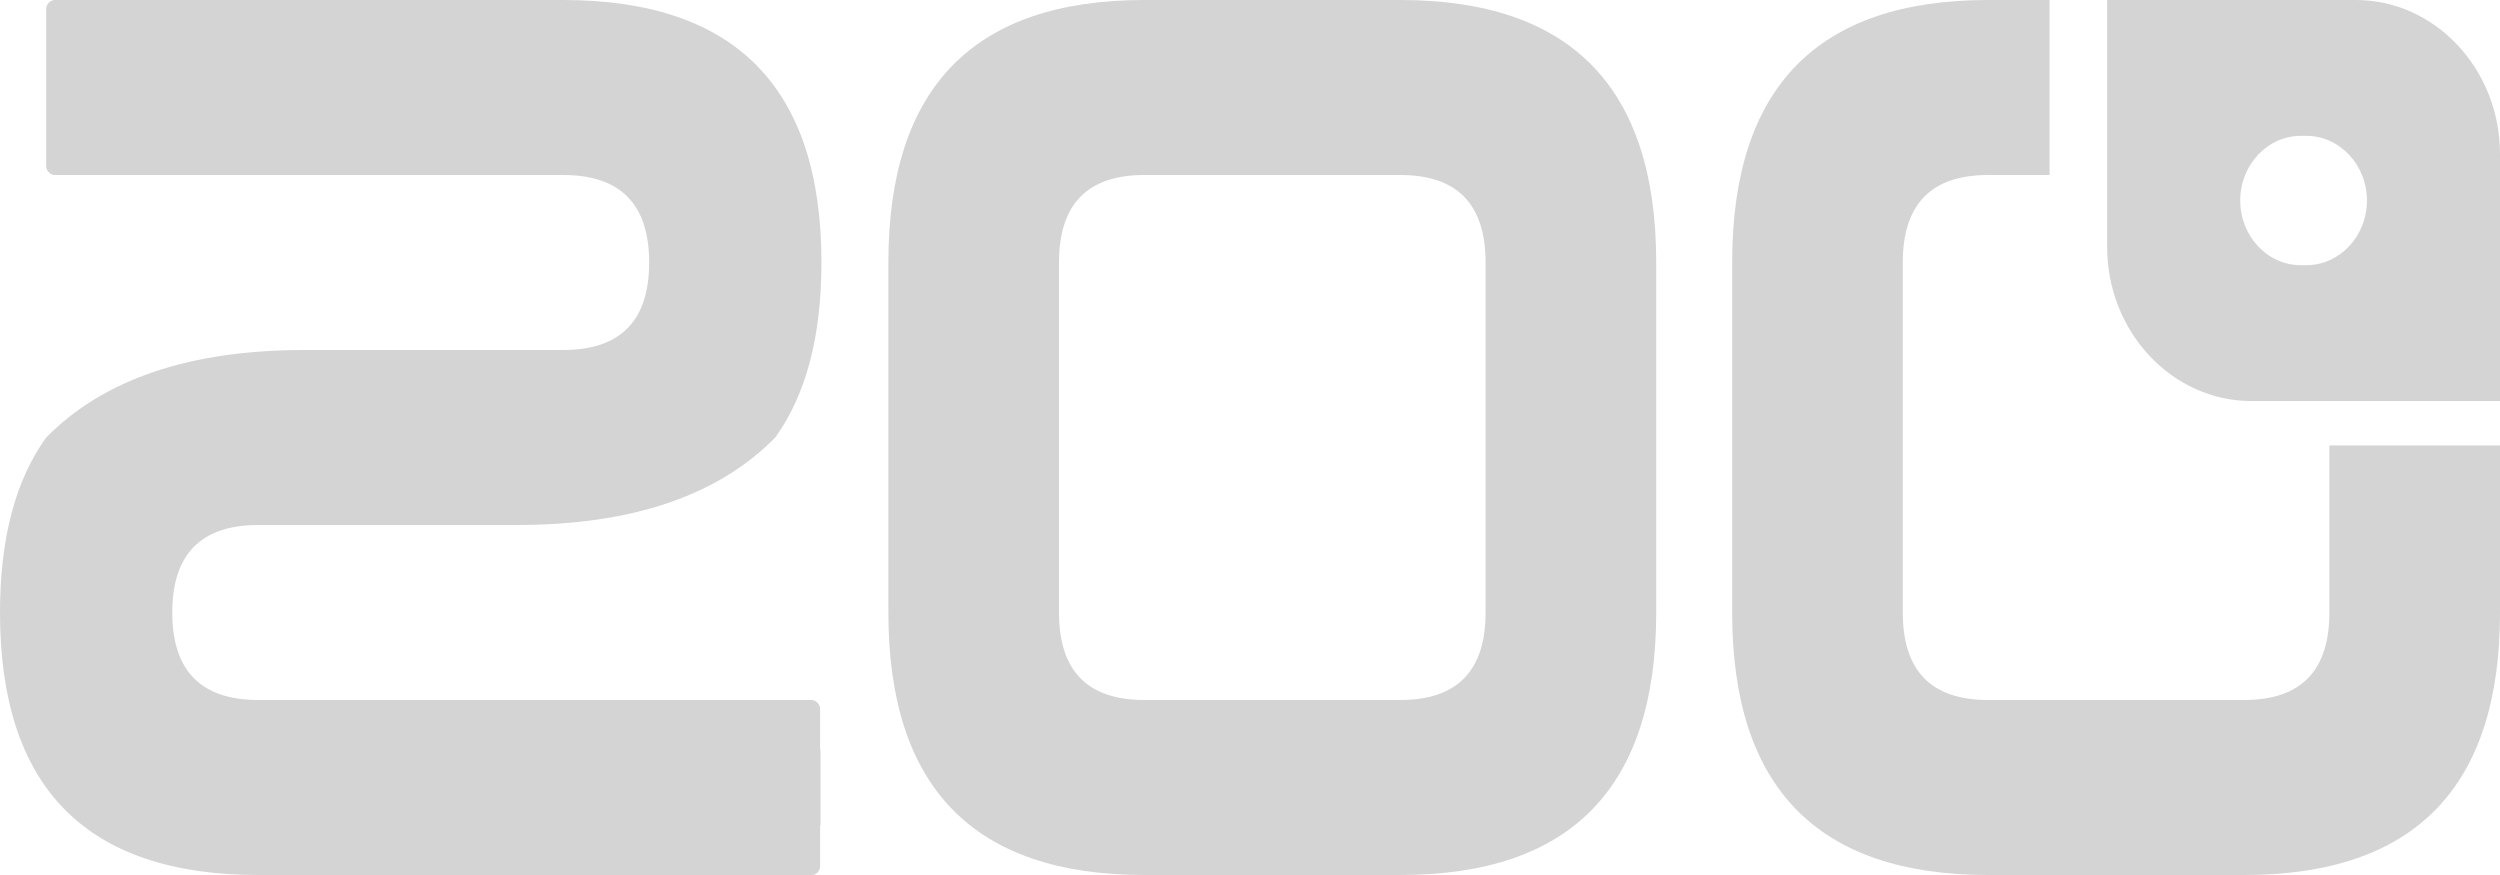 <?xml version="1.0" encoding="UTF-8"?> <svg xmlns="http://www.w3.org/2000/svg" width="80" height="28" viewBox="0 0 80 28" fill="none"><path fill-rule="evenodd" clip-rule="evenodd" d="M67.429 0H75.388C77.925 0 80 2.217 80 4.927V12.833H72.04C69.504 12.833 67.429 10.616 67.429 7.906V0ZM73.624 4.347H73.805C74.87 4.347 75.742 5.278 75.742 6.416V6.417C75.742 7.555 74.87 8.486 73.805 8.486H73.624C72.558 8.486 71.687 7.555 71.687 6.417V6.416C71.687 5.278 72.558 4.347 73.624 4.347Z" fill="#D4D4D4"></path><path fill-rule="evenodd" clip-rule="evenodd" d="M80 19.6C80 25.194 77.267 28 71.81 28H63.619C58.159 28 55.429 25.2 55.429 19.6V8.4C55.429 2.8 58.159 0 63.619 0H65.586V5.6H63.619C61.8 5.6 60.889 6.534 60.889 8.4V19.6C60.889 21.467 61.799 22.4 63.619 22.4H71.81C73.63 22.4 74.54 21.467 74.54 19.6V14.254H80V19.6V19.6Z" fill="#D4D4D4"></path><path fill-rule="evenodd" clip-rule="evenodd" d="M52.999 19.6C52.999 25.2 50.269 28 44.809 28H36.618C31.158 28 28.428 25.2 28.428 19.6V8.4C28.428 2.8 31.158 0 36.618 0H44.809C50.269 0 52.999 2.8 52.999 8.4V19.6ZM47.539 19.6V8.4C47.539 6.533 46.629 5.6 44.809 5.6H36.618C34.798 5.6 33.888 6.533 33.888 8.4V19.6C33.888 21.467 34.798 22.4 36.618 22.4H44.809C46.629 22.4 47.539 21.467 47.539 19.6Z" fill="#D4D4D4"></path><path fill-rule="evenodd" clip-rule="evenodd" d="M0 19.6C0 17.233 0.493 15.367 1.478 14C3.315 12.133 6.072 11.2 9.747 11.2H18.017C19.854 11.2 20.773 10.266 20.773 8.4C20.773 6.533 19.854 5.6 18.017 5.6H1.738C1.592 5.584 1.478 5.459 1.478 5.307V4.005V1.594V0.292C1.478 0.142 1.59 0.018 1.733 0H18.017C23.529 0 26.286 2.8 26.286 8.4C26.286 10.767 25.793 12.633 24.808 14C22.971 15.867 20.214 16.8 16.538 16.8H8.269C6.432 16.8 5.513 17.734 5.513 19.6C5.513 21.467 6.432 22.4 8.269 22.4H24.637H25.955C26.114 22.4 26.244 22.534 26.244 22.694V23.996H26.256V26.411H26.244V27.713C26.244 27.851 26.147 27.971 26.017 28H8.269C2.758 28 0 25.2 0 19.6V19.6Z" fill="#D4D4D4"></path></svg> 